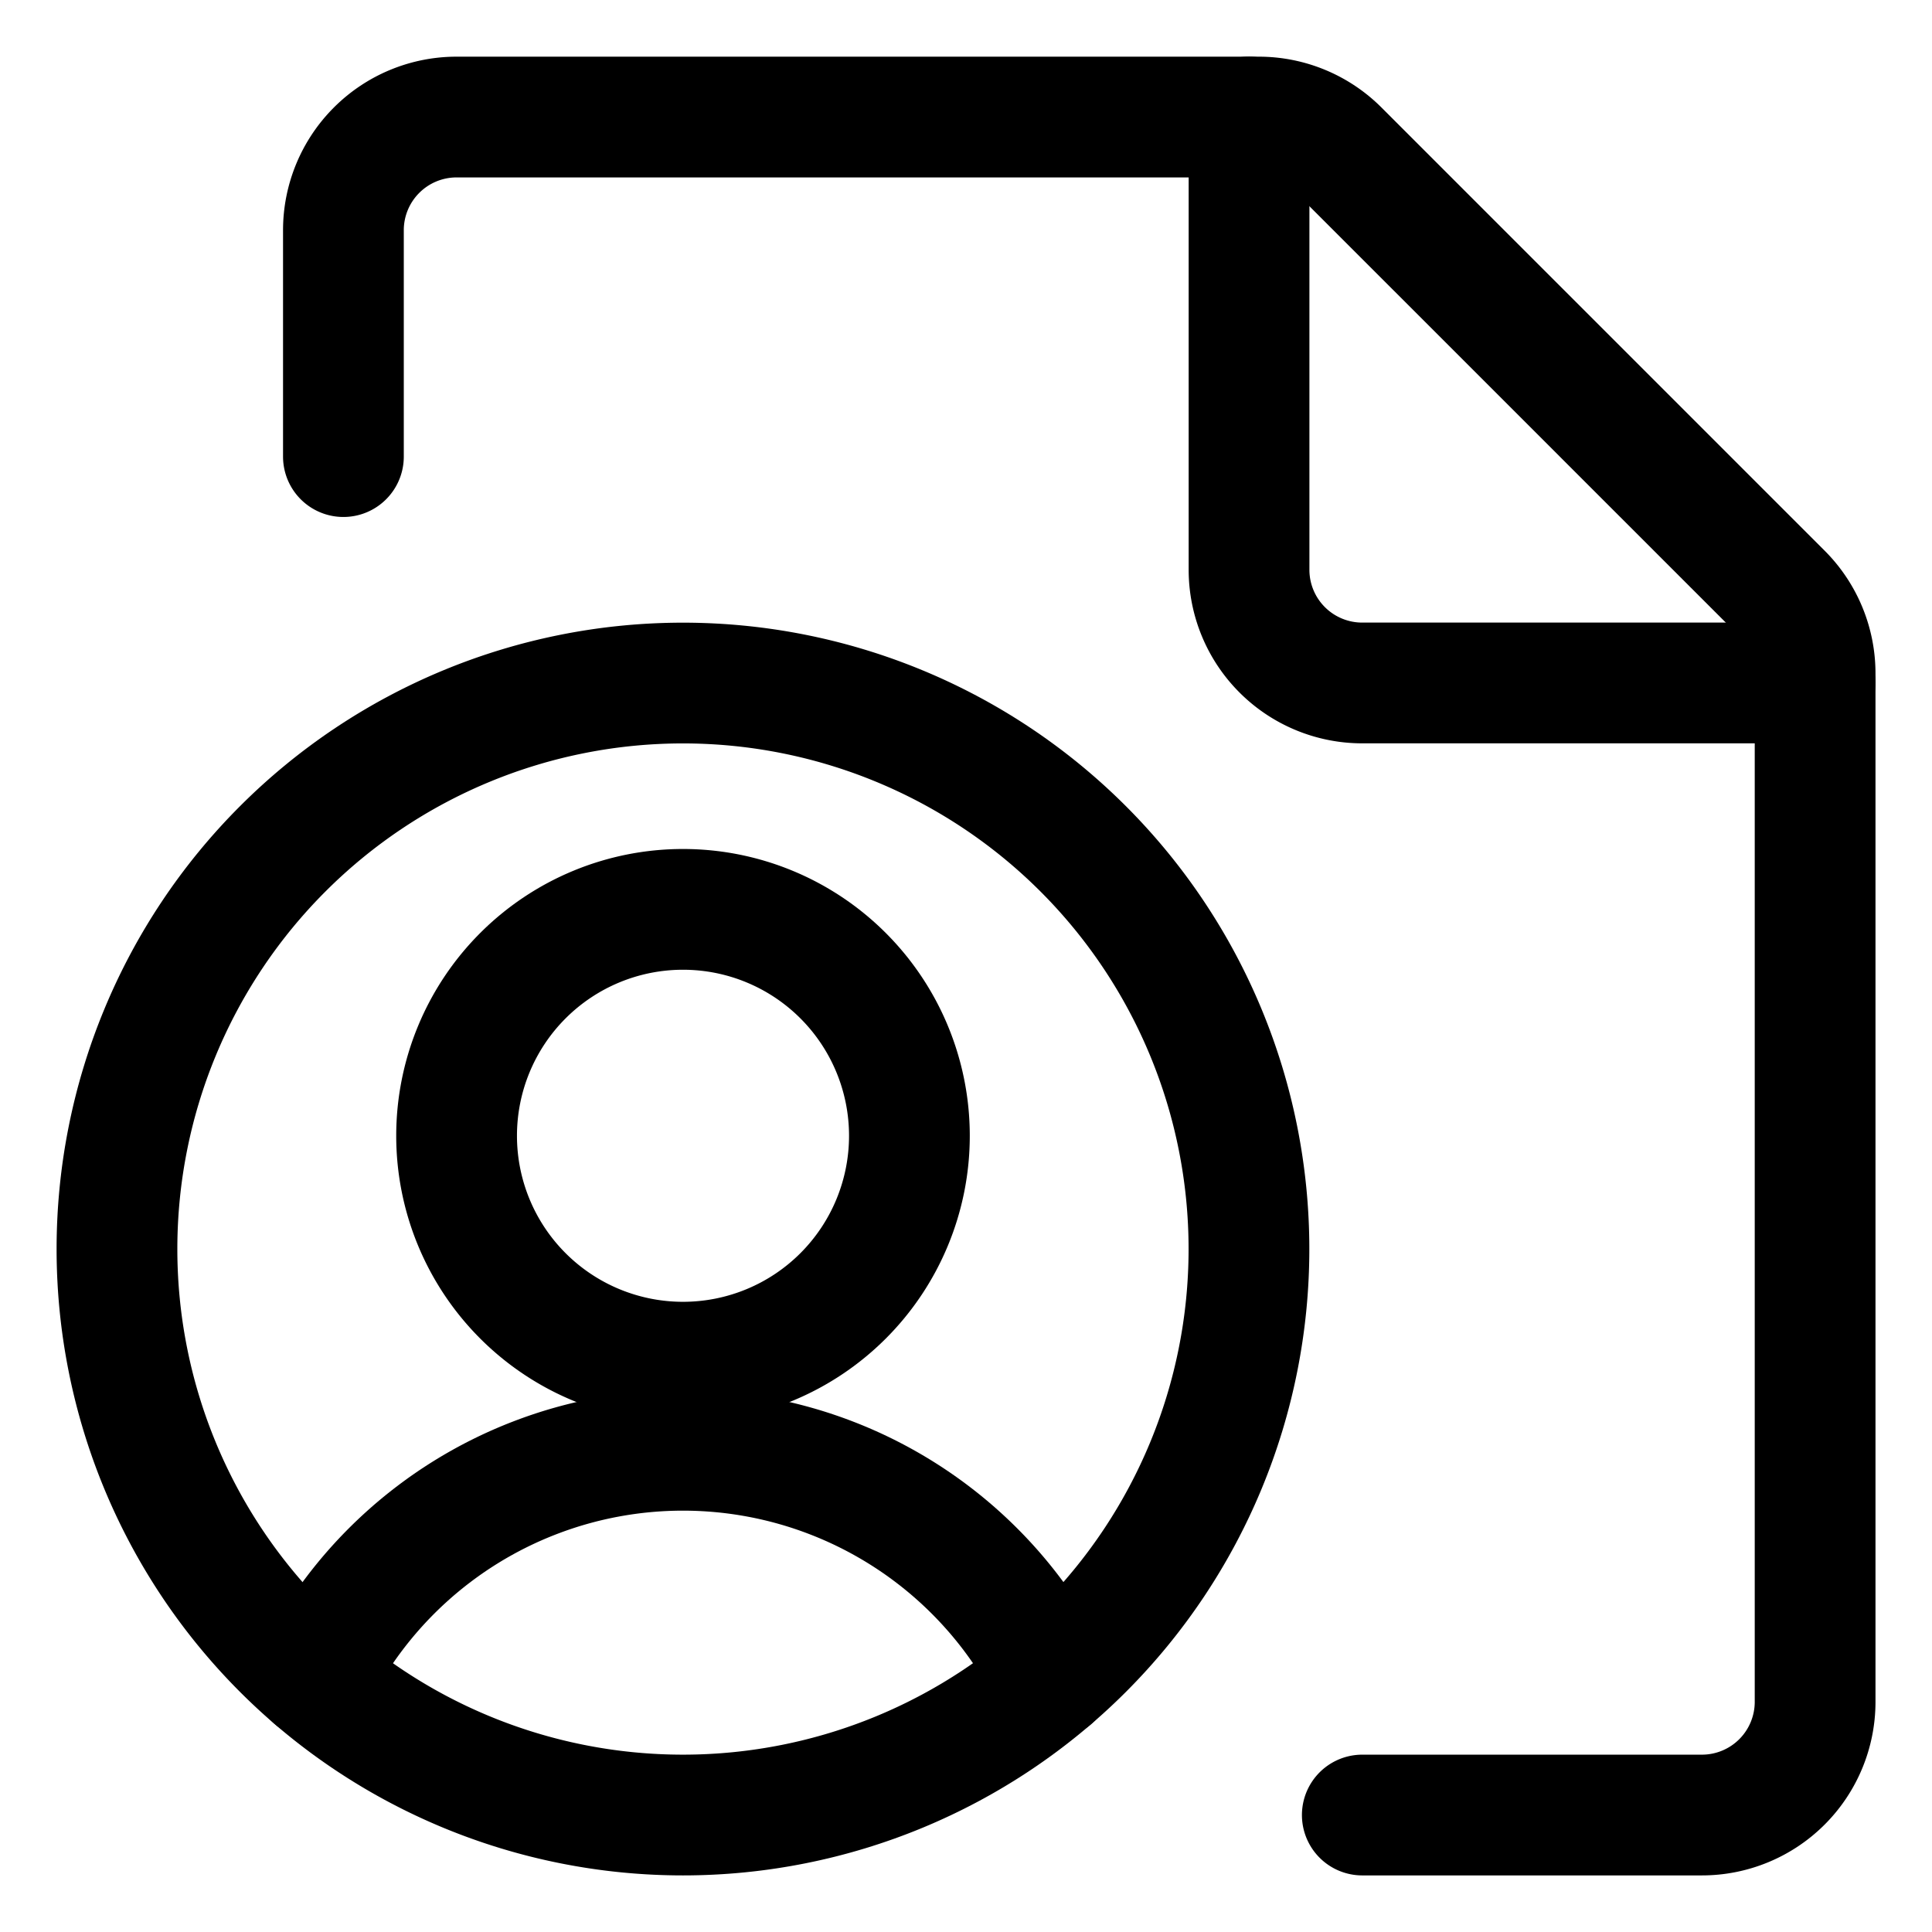 <svg viewBox="-0.75 -0.75 24 24" xmlns="http://www.w3.org/2000/svg" height="24" width="24"><path d="M0.703 14.766a7.031 7.031 0 1 0 14.062 0 7.031 7.031 0 1 0 -14.062 0Z" fill="none" stroke="currentColor" stroke-linecap="round" stroke-linejoin="round" stroke-width="1.5"></path><path d="M4.922 13.359a2.812 2.812 0 1 0 5.625 0 2.812 2.812 0 1 0 -5.625 0Z" fill="none" stroke="currentColor" stroke-linecap="round" stroke-linejoin="round" stroke-width="1.5"></path><path d="M12.316 20.099a5.121 5.121 0 0 0 -9.163 0" fill="none" stroke="currentColor" stroke-linecap="round" stroke-linejoin="round" stroke-width="1.5"></path><path d="M3.516 4.922v-2.812a1.406 1.406 0 0 1 1.406 -1.406h9.965a1.406 1.406 0 0 1 0.994 0.412l5.505 5.505a1.406 1.406 0 0 1 0.412 0.994V20.391a1.406 1.406 0 0 1 -1.406 1.406h-4.219" fill="none" stroke="currentColor" stroke-linecap="round" stroke-linejoin="round" stroke-width="1.5"></path><path d="M21.797 7.734h-5.625a1.406 1.406 0 0 1 -1.406 -1.406v-5.625" fill="none" stroke="currentColor" stroke-linecap="round" stroke-linejoin="round" stroke-width="1.5"></path></svg>